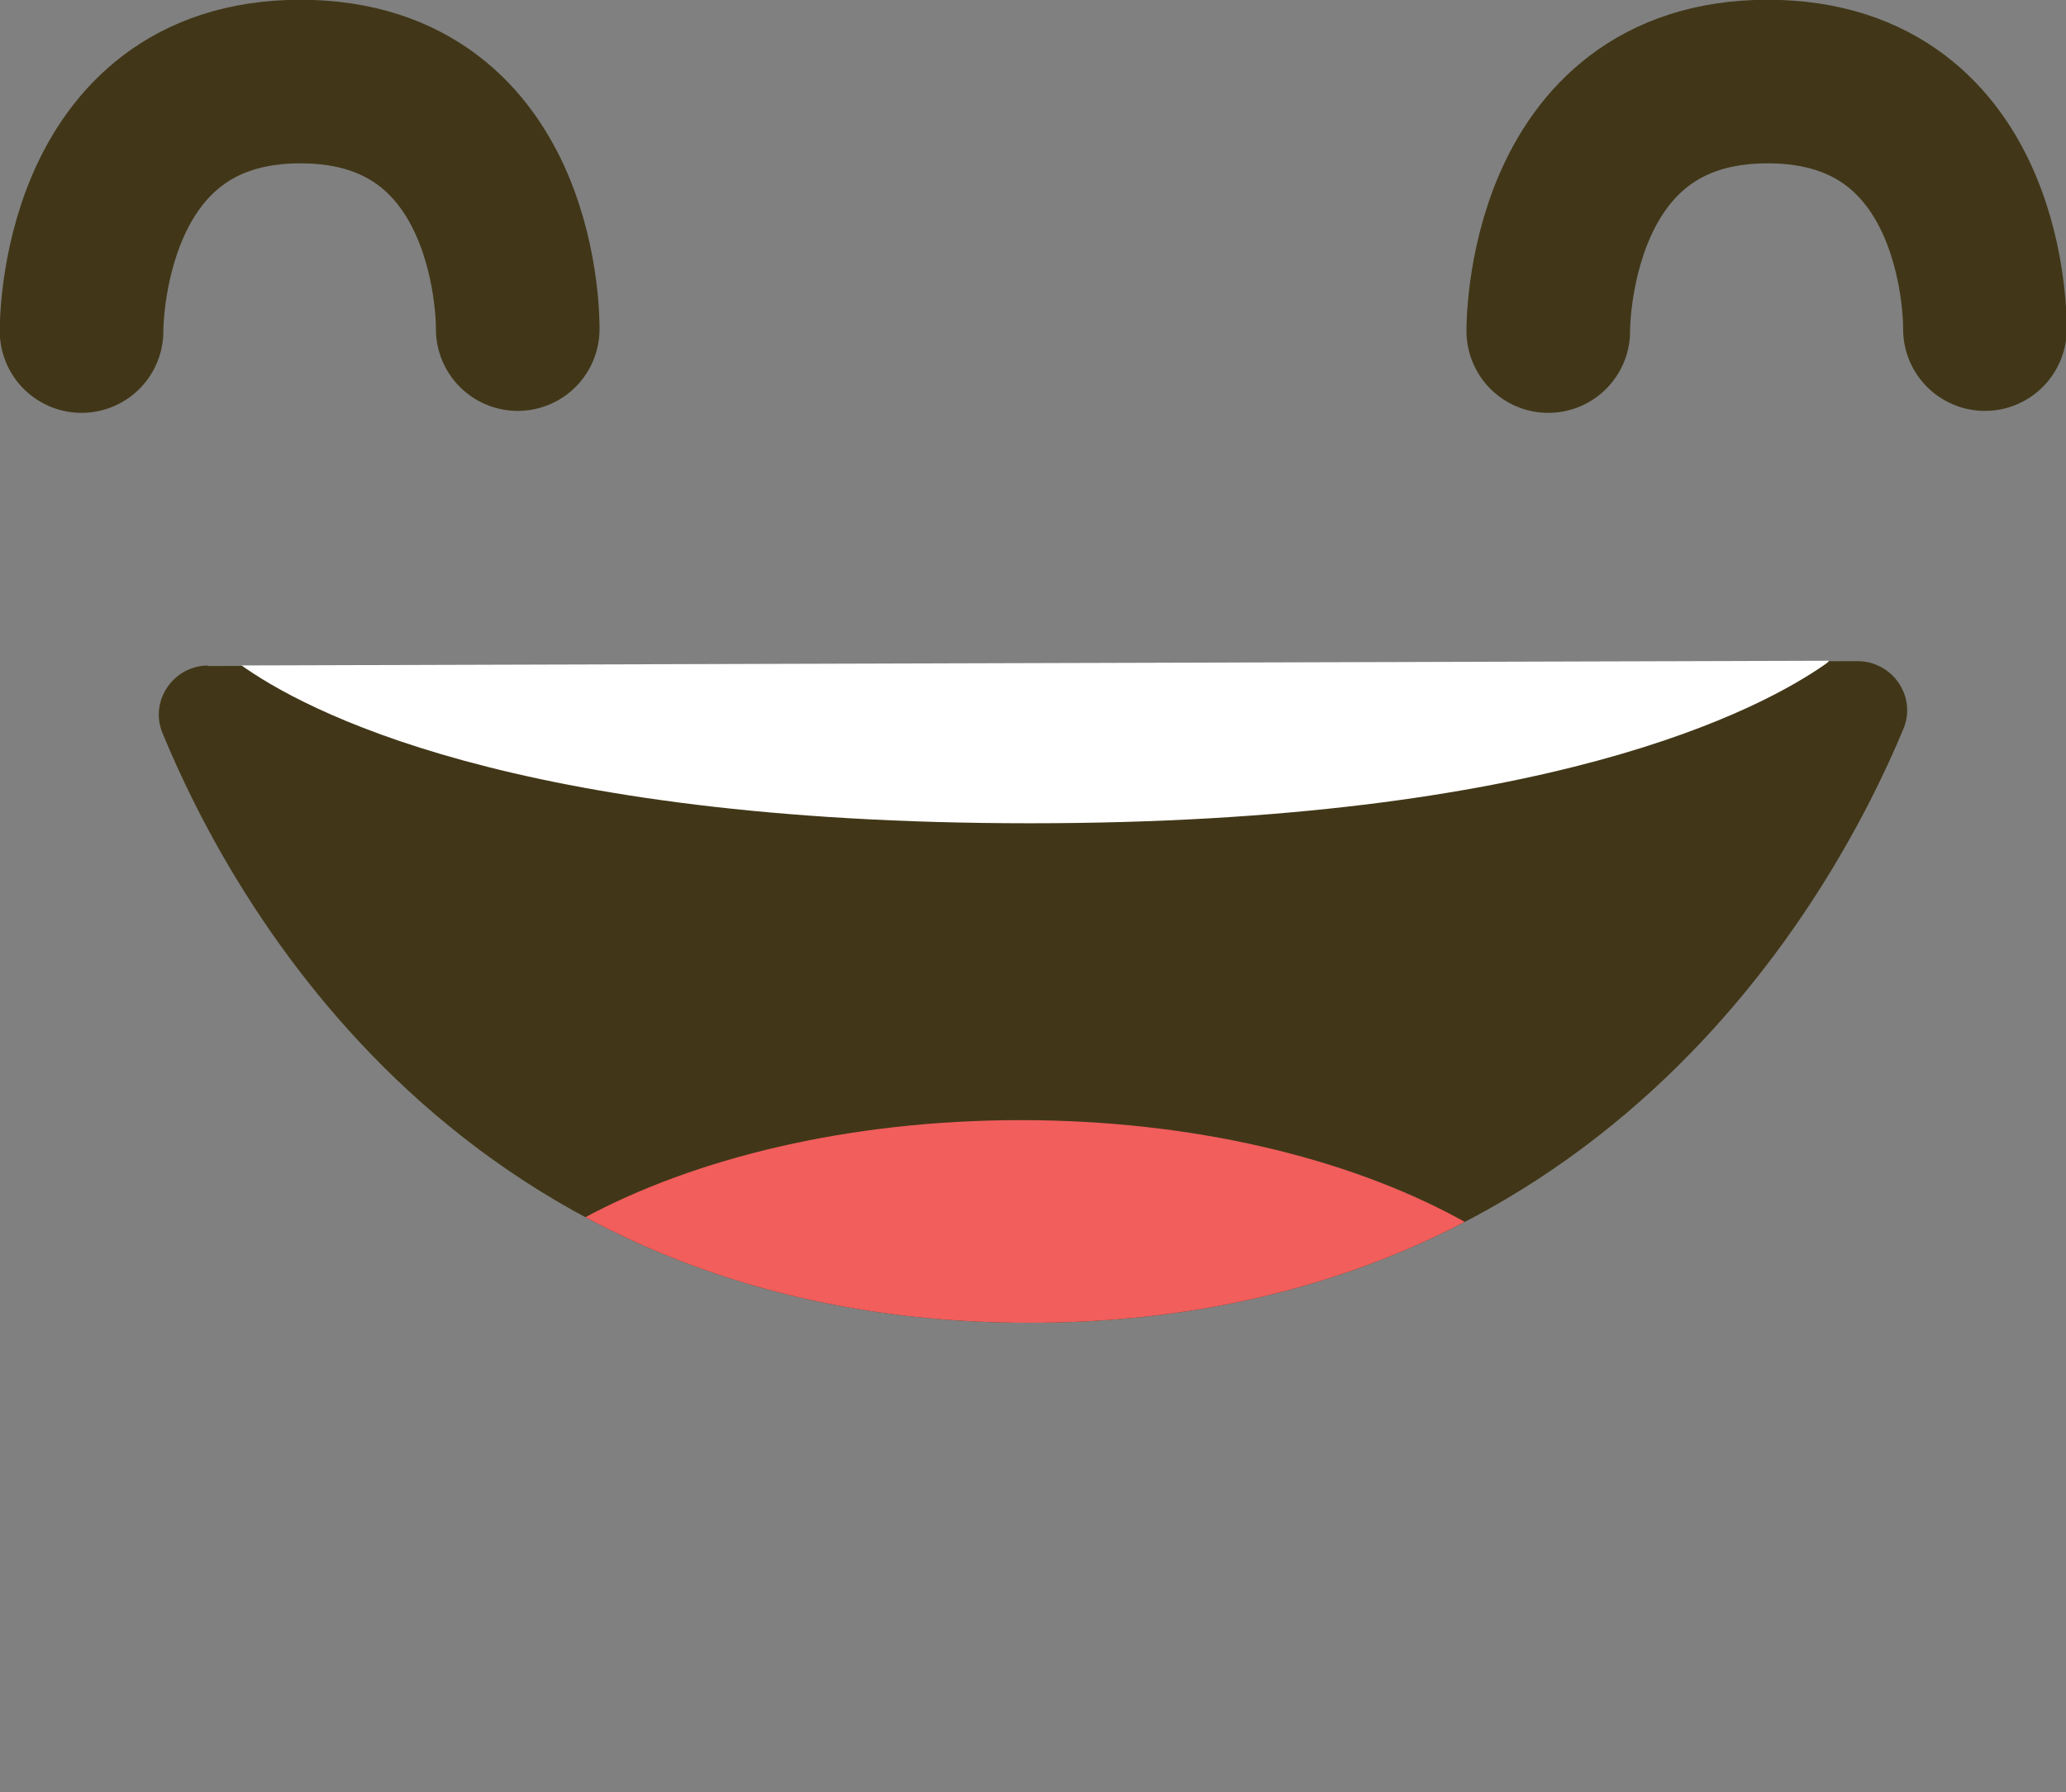 <?xml version="1.0" encoding="UTF-8"?> <svg xmlns="http://www.w3.org/2000/svg" xmlns:xlink="http://www.w3.org/1999/xlink" id="a" viewBox="0 0 42.3 36.7"><rect x="0" y="0" width="42.3" height="36.7" fill="#808080" stroke="none"/> <defs> <style>.c{fill:#fff;}.d{stroke:#413718;stroke-linecap:round;stroke-miterlimit:10;stroke-width:3.35px;}.d,.e{fill:none;}.f{clip-path:url(#b);}.g{fill:#f15e5c;}.h{fill:#413718;}</style> <clipPath id="b"> <path class="e" d="M38.04,13.53l-33.78,.1c-.71,0-1.21,.73-.93,1.39,1.41,3.43,6.1,12.07,17.75,12.07s16.45-8.7,17.89-12.16c.28-.66-.22-1.39-.93-1.39h0"></path> </clipPath> </defs> <path class="d" d="M1.67,6.78s-.06-5.11,4.48-5.11,4.45,5.07,4.45,5.07"></path> <path class="d" d="M31.7,6.78s-.06-5.11,4.49-5.11,4.45,5.07,4.45,5.07"></path> <path class="h" d="M4.26,13.63c-.71,0-1.21,.73-.93,1.39,1.41,3.43,6.1,12.07,17.75,12.07s16.45-8.7,17.89-12.16c.28-.66-.22-1.39-.94-1.39l-33.78,.1Z"></path> <g class="f"> <path class="c" d="M5.77,13.24c-.65,0-1.1,.19-.85,.37,1.28,.92,5.56,3.25,16.17,3.25s14.98-2.34,16.3-3.27c.25-.18-.2-.38-.86-.38l-30.77,.03Z"></path> <path class="g" d="M33.58,29.82c0,3.8-5.68,6.88-12.68,6.88s-12.68-3.08-12.68-6.88,5.68-6.88,12.68-6.88,12.68,3.08,12.68,6.88"></path> </g> </svg> 